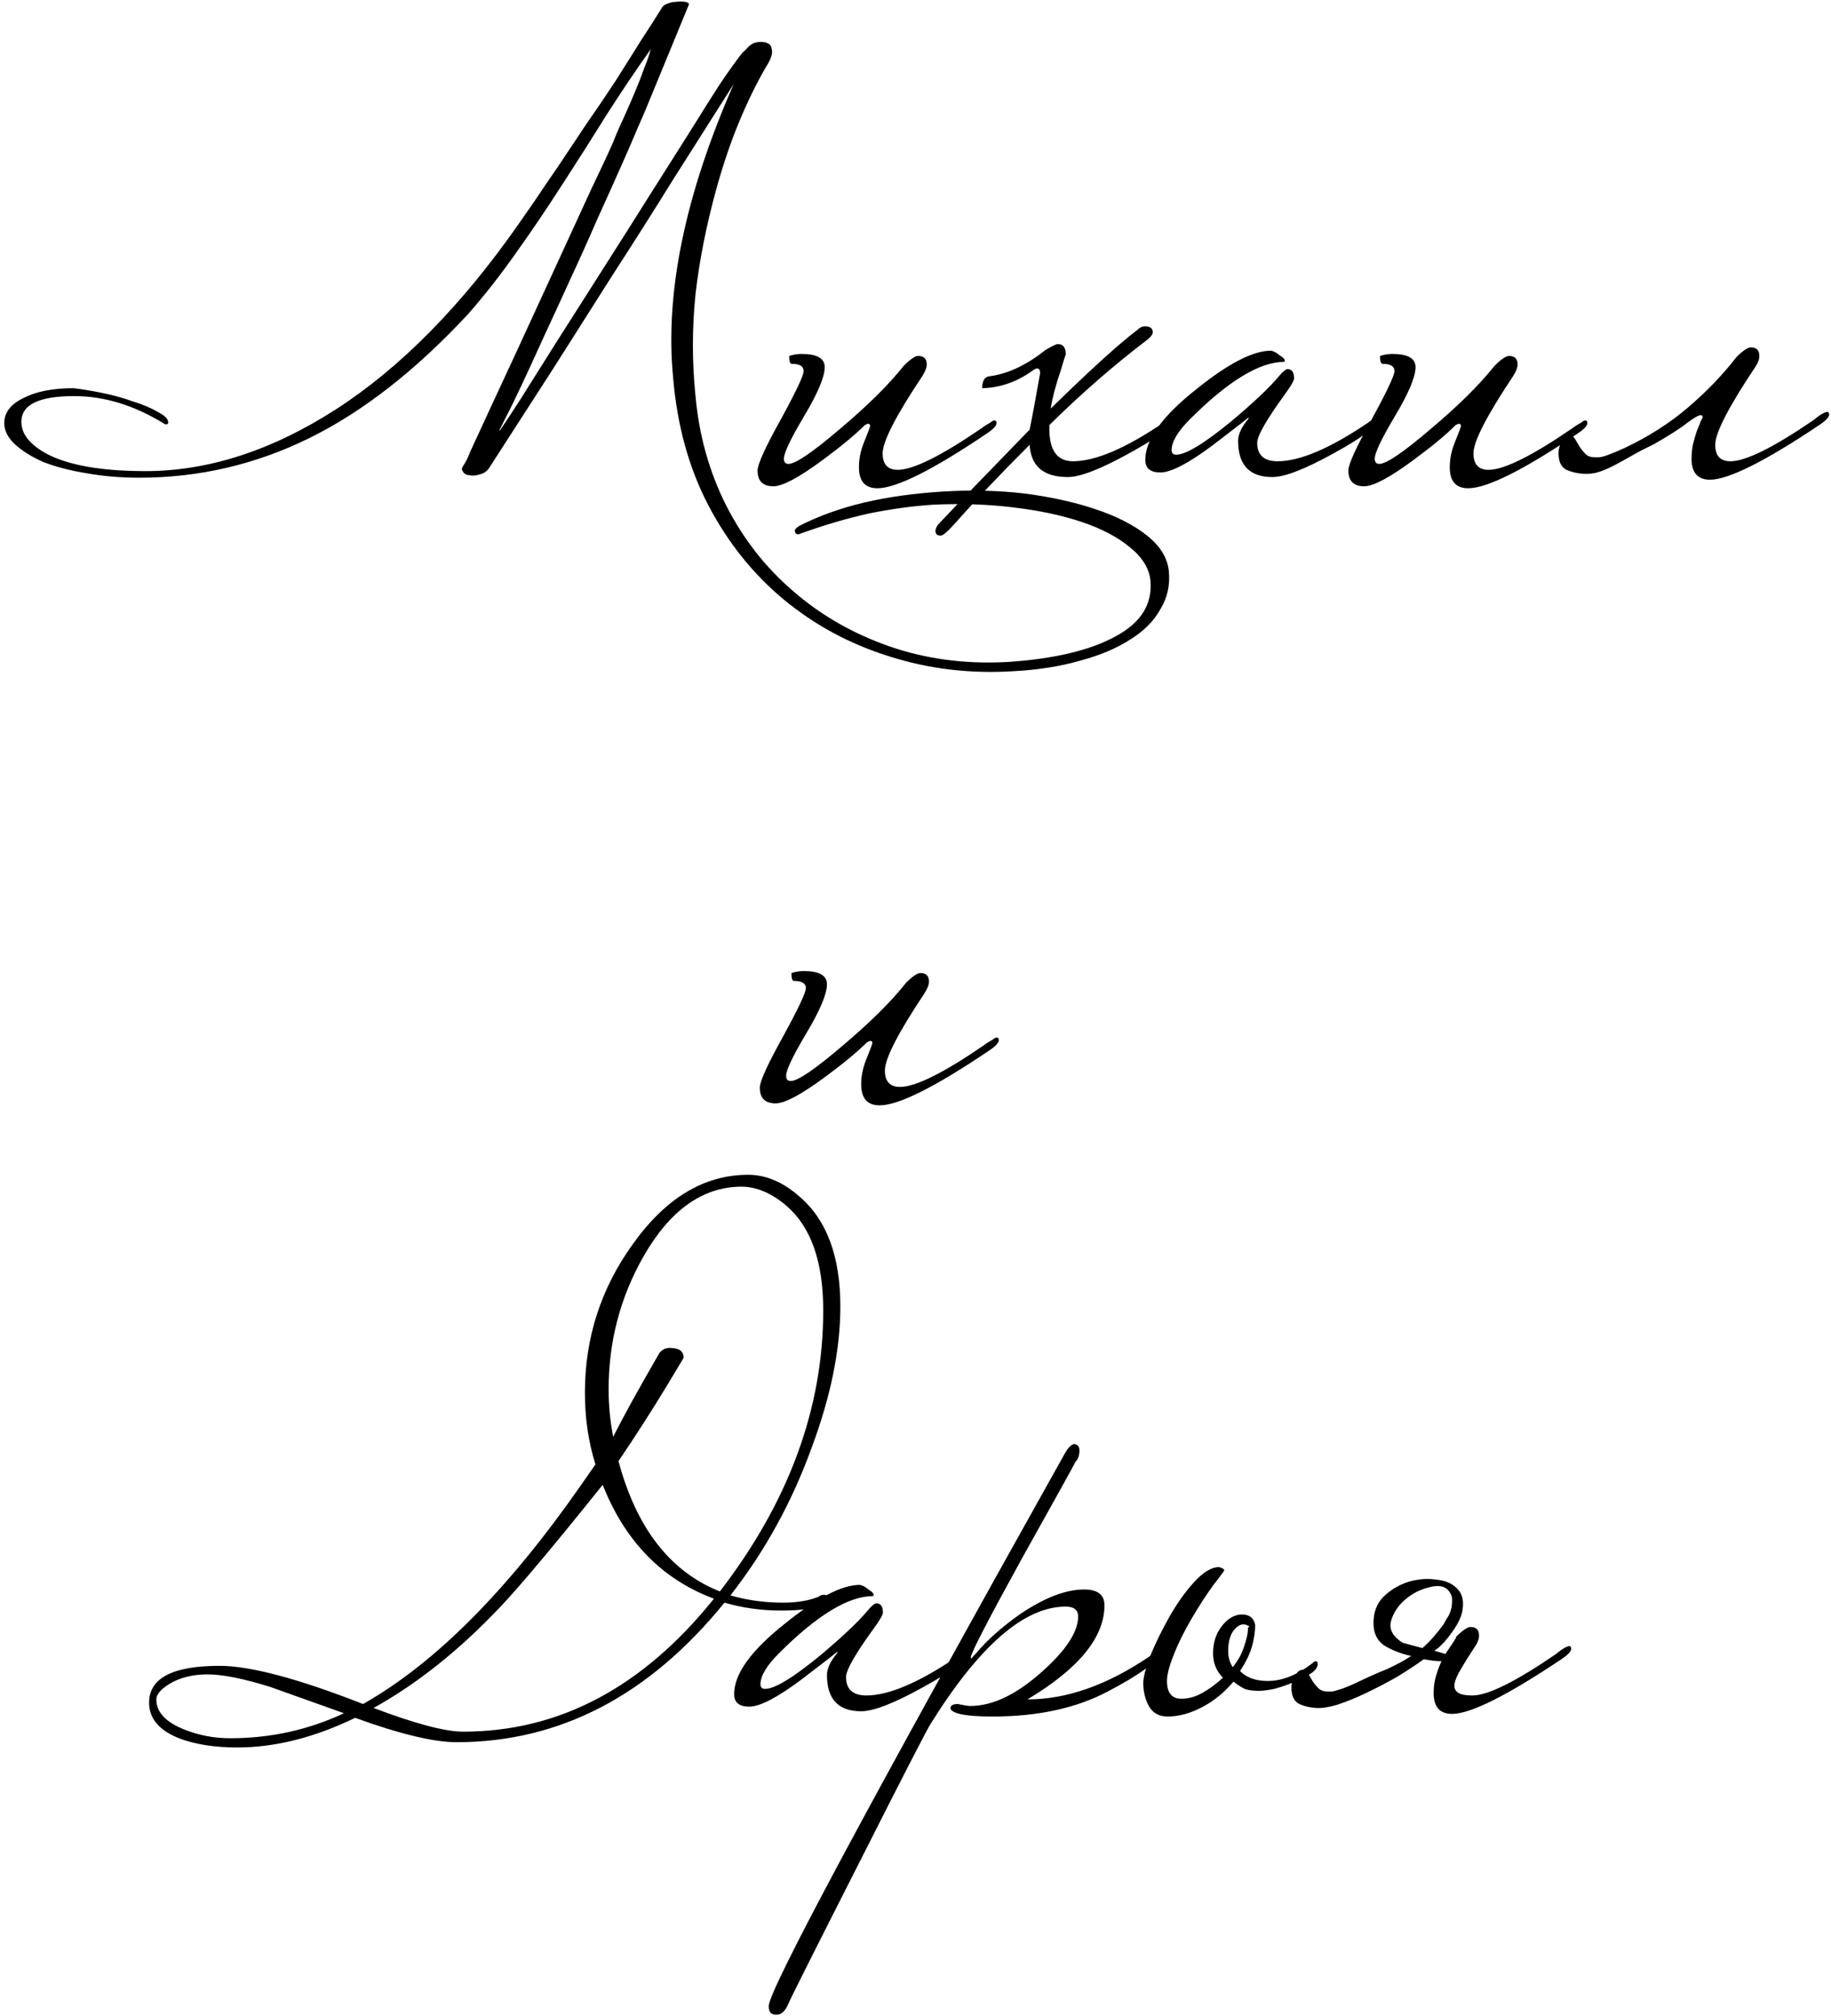<?xml version="1.0" encoding="UTF-8"?> <svg xmlns="http://www.w3.org/2000/svg" width="89" height="98" viewBox="0 0 89 98" fill="none"><path d="M36.271 2.392C36.463 2.157 36.677 2.04 36.911 2.04C37.295 2.019 37.498 2.147 37.519 2.424C37.562 2.616 37.466 2.893 37.231 3.256C36.762 4.067 36.325 4.963 35.919 5.944C35.514 6.925 35.151 7.992 34.831 9.144C34.341 10.915 33.999 12.632 33.807 14.296C33.637 15.96 33.637 17.613 33.807 19.256C33.978 21.155 34.469 22.915 35.279 24.536C36.111 26.179 37.199 27.576 38.543 28.728C39.887 29.901 41.445 30.797 43.215 31.416C44.986 32.035 46.895 32.291 48.943 32.184C51.226 32.035 52.986 31.619 54.223 30.936C55.461 30.275 56.026 29.368 55.919 28.216C55.855 27.619 55.514 27.075 54.895 26.584C54.298 26.093 53.519 25.688 52.559 25.368C51.599 25.048 50.49 24.813 49.231 24.664C47.994 24.515 46.703 24.472 45.359 24.536C44.378 24.6 43.354 24.739 42.287 24.952C41.221 25.187 40.122 25.507 38.991 25.912C38.863 25.955 38.81 25.976 38.831 25.976C38.703 25.976 38.639 25.923 38.639 25.816C38.618 25.752 38.693 25.667 38.863 25.56C39.781 25.091 40.815 24.717 41.967 24.44C43.141 24.163 44.431 23.981 45.839 23.896C47.205 23.811 48.527 23.843 49.807 23.992C51.109 24.163 52.261 24.419 53.263 24.76C54.287 25.101 55.119 25.528 55.759 26.04C56.399 26.552 56.751 27.128 56.815 27.768C56.879 28.451 56.741 29.069 56.399 29.624C56.079 30.2 55.589 30.691 54.927 31.096C54.266 31.523 53.455 31.864 52.495 32.12C51.535 32.397 50.447 32.568 49.231 32.632C47.119 32.76 45.103 32.515 43.183 31.896C41.285 31.299 39.589 30.381 38.095 29.144C36.602 27.907 35.375 26.371 34.415 24.536C33.477 22.723 32.911 20.664 32.719 18.36C32.314 14.243 33.295 9.485 35.663 4.088C34.661 5.667 33.679 7.213 32.719 8.728C31.781 10.243 30.821 11.757 29.839 13.272C28.879 14.787 27.898 16.333 26.895 17.912C25.893 19.469 24.847 21.091 23.759 22.776C23.653 22.925 23.503 23.021 23.311 23.064C23.119 23.128 22.949 23.139 22.799 23.096C22.629 23.096 22.511 23 22.447 22.808C22.447 22.765 22.49 22.68 22.575 22.552C22.661 22.424 22.757 22.221 22.863 21.944C23.61 20.323 24.346 18.733 25.071 17.176C25.797 15.597 26.469 14.136 27.087 12.792C27.706 11.448 28.25 10.264 28.719 9.24C29.21 8.216 29.573 7.437 29.807 6.904C29.957 6.52 30.127 6.125 30.319 5.72C30.511 5.293 30.693 4.877 30.863 4.472C31.034 4.067 31.183 3.683 31.311 3.32C31.461 2.957 31.567 2.648 31.631 2.392C30.949 3.352 30.245 4.397 29.519 5.528C28.815 6.659 28.09 7.8 27.343 8.952C26.618 10.083 25.861 11.203 25.071 12.312C24.303 13.4 23.525 14.392 22.735 15.288C20.197 18.019 17.626 20.024 15.023 21.304C12.421 22.584 9.669 23.224 6.767 23.224C5.85 23.224 4.986 23.149 4.175 23C3.386 22.872 2.693 22.691 2.095 22.456C1.519 22.2 1.061 21.912 0.719 21.592C0.378 21.272 0.207 20.931 0.207 20.568C0.207 20.056 0.517 19.651 1.135 19.352C1.754 19.032 2.565 18.872 3.567 18.872C3.951 18.915 4.41 18.989 4.943 19.096C5.477 19.203 5.978 19.341 6.447 19.512C6.938 19.661 7.343 19.832 7.663 20.024C8.005 20.195 8.175 20.365 8.175 20.536C8.175 20.6 8.143 20.632 8.079 20.632C8.037 20.632 8.005 20.621 7.983 20.6C6.533 19.704 5.071 19.256 3.599 19.256C1.893 19.256 1.039 19.672 1.039 20.504C1.039 20.867 1.189 21.197 1.487 21.496C1.786 21.795 2.191 22.051 2.703 22.264C3.237 22.477 3.866 22.637 4.591 22.744C5.338 22.851 6.159 22.904 7.055 22.904C10.127 22.904 13.221 21.901 16.335 19.896C19.471 17.869 22.426 14.872 25.199 10.904C25.391 10.627 25.658 10.243 25.999 9.752C26.341 9.24 26.725 8.675 27.151 8.056C27.578 7.416 28.026 6.744 28.495 6.04C28.986 5.336 29.455 4.643 29.903 3.96C30.351 3.256 30.767 2.595 31.151 1.976C31.557 1.357 31.898 0.824 32.175 0.376C32.218 0.291 32.303 0.227 32.431 0.184C32.581 0.12 32.73 0.088 32.879 0.088C33.029 0.067 33.167 0.067 33.295 0.088C33.423 0.109 33.487 0.152 33.487 0.216L31.407 5.272C31.365 5.379 31.226 5.699 30.991 6.232C30.778 6.744 30.501 7.384 30.159 8.152C29.818 8.92 29.434 9.773 29.007 10.712C28.602 11.651 28.175 12.6 27.727 13.56C27.301 14.499 26.874 15.427 26.447 16.344C26.042 17.24 25.679 18.029 25.359 18.712C25.039 19.395 24.773 19.939 24.559 20.344C24.367 20.749 24.271 20.931 24.271 20.888C24.271 20.909 24.282 20.92 24.303 20.92C24.453 20.707 24.783 20.205 25.295 19.416C25.807 18.605 26.405 17.656 27.087 16.568C27.791 15.459 28.538 14.285 29.327 13.048C30.117 11.811 30.853 10.648 31.535 9.56C32.239 8.451 32.847 7.491 33.359 6.68C33.871 5.869 34.191 5.357 34.319 5.144C34.746 4.461 35.087 3.939 35.343 3.576C35.599 3.213 35.791 2.947 35.919 2.776C36.047 2.605 36.133 2.509 36.175 2.488C36.218 2.445 36.25 2.413 36.271 2.392ZM48.439 20.568C48.439 20.696 48.279 20.867 47.959 21.08C45.335 22.851 43.564 23.736 42.647 23.736C42.049 23.736 41.751 23.395 41.751 22.712C41.751 22.328 41.825 21.944 41.975 21.56C42.188 21.027 42.295 20.749 42.295 20.728C42.295 20.643 42.263 20.6 42.199 20.6C42.177 20.6 42.124 20.621 42.039 20.664C41.569 21.133 40.887 21.699 39.991 22.36C38.839 23.213 38.039 23.64 37.591 23.64C37.079 23.64 36.823 23.384 36.823 22.872C36.823 22.573 37.196 21.752 37.943 20.408C38.689 19.043 39.063 18.253 39.063 18.04C39.063 17.805 38.871 17.688 38.487 17.688C38.401 17.688 38.359 17.56 38.359 17.304C38.551 17.24 38.753 17.208 38.967 17.208C39.713 17.208 40.087 17.421 40.087 17.848C40.087 18.317 39.756 19.107 39.095 20.216C38.433 21.325 38.103 22.019 38.103 22.296C38.103 22.467 38.177 22.552 38.327 22.552C38.668 22.552 39.5 21.987 40.823 20.856C42.167 19.725 43.201 18.701 43.927 17.784C44.247 17.464 44.481 17.304 44.631 17.304C44.908 17.304 45.047 17.443 45.047 17.72C45.047 17.869 44.972 18.061 44.823 18.296C43.543 20.216 42.903 21.464 42.903 22.04C42.903 22.573 43.148 22.84 43.639 22.84C44.385 22.84 45.74 22.168 47.703 20.824C47.809 20.739 47.959 20.643 48.151 20.536C48.215 20.472 48.279 20.44 48.343 20.44C48.407 20.44 48.439 20.483 48.439 20.568ZM56.862 20.568C56.862 20.824 56.201 21.315 54.879 22.04C53.492 22.808 52.5 23.192 51.903 23.192C50.729 23.192 50.111 22.669 50.047 21.624C48.639 23.032 47.433 24.301 46.431 25.432C46.068 25.837 45.833 26.04 45.727 26.04C45.556 26.04 45.471 25.965 45.471 25.816C45.471 25.688 45.545 25.549 45.694 25.4C46.377 24.675 47.828 23.171 50.047 20.888C50.175 20.269 50.345 19.352 50.559 18.136C50.559 18.008 50.516 17.933 50.431 17.912C50.367 17.912 50.292 17.944 50.206 18.008C49.438 18.563 48.617 18.851 47.742 18.872C47.742 18.531 47.849 18.339 48.062 18.296C48.959 18.189 49.876 17.763 50.815 17.016C51.135 16.824 51.337 16.728 51.422 16.728C51.678 16.728 51.806 16.899 51.806 17.24C51.785 17.261 51.7 17.528 51.55 18.04C51.316 18.723 51.156 19.331 51.071 19.864C52.99 17.987 54.388 16.717 55.263 16.056C55.391 15.928 55.519 15.864 55.647 15.864C55.903 15.864 56.031 15.96 56.031 16.152C56.031 16.259 55.934 16.387 55.742 16.536C54.142 17.752 52.564 19.128 51.007 20.664V20.856C51.007 21.901 51.391 22.424 52.158 22.424C53.246 22.424 54.718 21.795 56.575 20.536C56.639 20.472 56.703 20.44 56.767 20.44C56.831 20.44 56.862 20.483 56.862 20.568ZM66.805 20.568C66.805 20.824 66.143 21.315 64.821 22.04C63.434 22.808 62.442 23.192 61.845 23.192C60.735 23.192 60.181 22.605 60.181 21.432C60.181 21.112 60.351 20.749 60.693 20.344C60.693 20.323 60.682 20.312 60.661 20.312C60.682 20.312 60.106 20.76 58.933 21.656C57.759 22.531 56.917 22.968 56.405 22.968C55.914 22.968 55.669 22.765 55.669 22.36C55.669 21.379 56.49 20.237 58.133 18.936C59.69 17.677 60.906 17.048 61.781 17.048C61.909 17.069 62.047 17.144 62.197 17.272C62.367 17.379 62.453 17.464 62.453 17.528C62.453 17.549 62.442 17.571 62.421 17.592C61.226 17.592 59.701 18.52 57.845 20.376C57.247 20.973 56.949 21.475 56.949 21.88C56.949 22.029 57.023 22.104 57.173 22.104C57.642 22.104 58.538 21.56 59.861 20.472C60.927 19.576 61.685 18.861 62.133 18.328C62.346 18.072 62.495 17.944 62.581 17.944C62.794 17.944 62.901 18.093 62.901 18.392C62.901 18.499 62.762 18.744 62.485 19.128C61.567 20.387 61.109 21.187 61.109 21.528C61.109 22.125 61.439 22.424 62.101 22.424C63.189 22.424 64.661 21.795 66.517 20.536C66.581 20.472 66.645 20.44 66.709 20.44C66.773 20.44 66.805 20.483 66.805 20.568ZM77.157 20.568C77.157 20.696 76.998 20.867 76.677 21.08C74.053 22.851 72.283 23.736 71.365 23.736C70.768 23.736 70.469 23.395 70.469 22.712C70.469 22.328 70.544 21.944 70.694 21.56C70.907 21.027 71.013 20.749 71.013 20.728C71.013 20.643 70.981 20.6 70.918 20.6C70.896 20.6 70.843 20.621 70.757 20.664C70.288 21.133 69.606 21.699 68.71 22.36C67.558 23.213 66.757 23.64 66.309 23.64C65.797 23.64 65.541 23.384 65.541 22.872C65.541 22.573 65.915 21.752 66.662 20.408C67.408 19.043 67.781 18.253 67.781 18.04C67.781 17.805 67.59 17.688 67.206 17.688C67.12 17.688 67.078 17.56 67.078 17.304C67.269 17.24 67.472 17.208 67.686 17.208C68.432 17.208 68.805 17.421 68.805 17.848C68.805 18.317 68.475 19.107 67.814 20.216C67.152 21.325 66.822 22.019 66.822 22.296C66.822 22.467 66.896 22.552 67.046 22.552C67.387 22.552 68.219 21.987 69.541 20.856C70.885 19.725 71.92 18.701 72.645 17.784C72.966 17.464 73.2 17.304 73.35 17.304C73.627 17.304 73.766 17.443 73.766 17.72C73.766 17.869 73.691 18.061 73.541 18.296C72.261 20.216 71.621 21.464 71.621 22.04C71.621 22.573 71.867 22.84 72.358 22.84C73.104 22.84 74.459 22.168 76.421 20.824C76.528 20.739 76.677 20.643 76.87 20.536C76.933 20.472 76.998 20.44 77.061 20.44C77.126 20.44 77.157 20.483 77.157 20.568ZM77.709 22.232C77.88 22.232 78.296 22.083 78.957 21.784C80.131 21.229 81.165 20.568 82.061 19.8C82.979 19.011 83.757 18.2 84.397 17.368C84.717 17.048 84.952 16.888 85.101 16.888C85.379 16.888 85.517 17.027 85.517 17.304C85.517 17.475 85.443 17.667 85.293 17.88C84.013 19.8 83.373 21.048 83.373 21.624C83.373 22.157 83.619 22.424 84.109 22.424C84.856 22.424 86.211 21.752 88.173 20.408C88.216 20.365 88.312 20.291 88.461 20.184C88.632 20.077 88.749 20.024 88.813 20.024C88.877 20.024 88.909 20.067 88.909 20.152C88.909 20.28 88.749 20.451 88.429 20.664C85.784 22.435 84.013 23.32 83.117 23.32C82.52 23.32 82.221 22.979 82.221 22.296C82.221 22.083 82.243 21.859 82.285 21.624C82.349 21.368 82.413 21.144 82.477 20.952C82.563 20.76 82.627 20.6 82.669 20.472C82.733 20.344 82.765 20.291 82.765 20.312C82.765 20.227 82.733 20.184 82.669 20.184C82.563 20.184 82.339 20.312 81.997 20.568C81.677 20.824 81.144 21.165 80.397 21.592C80.035 21.763 79.704 21.933 79.405 22.104C79.107 22.275 78.819 22.435 78.541 22.584C78.264 22.733 77.997 22.851 77.741 22.936C77.485 23.021 77.219 23.053 76.941 23.032C76.643 23.011 76.376 22.947 76.141 22.84C75.885 22.712 75.757 22.445 75.757 22.04C75.757 21.805 75.821 21.603 75.949 21.432C76.056 21.261 76.173 21.176 76.301 21.176C76.408 21.176 76.493 21.229 76.557 21.336C76.621 21.443 76.696 21.571 76.781 21.72C76.867 21.848 76.963 21.965 77.069 22.072C77.176 22.179 77.325 22.232 77.517 22.232H77.709ZM48.548 50.568C48.548 50.696 48.388 50.867 48.068 51.08C45.444 52.851 43.673 53.736 42.756 53.736C42.159 53.736 41.86 53.395 41.86 52.712C41.86 52.328 41.935 51.944 42.084 51.56C42.297 51.027 42.404 50.749 42.404 50.728C42.404 50.643 42.372 50.6 42.308 50.6C42.287 50.6 42.233 50.621 42.148 50.664C41.679 51.133 40.996 51.699 40.1 52.36C38.948 53.213 38.148 53.64 37.7 53.64C37.188 53.64 36.932 53.384 36.932 52.872C36.932 52.573 37.306 51.752 38.052 50.408C38.799 49.043 39.172 48.253 39.172 48.04C39.172 47.805 38.98 47.688 38.596 47.688C38.511 47.688 38.468 47.56 38.468 47.304C38.66 47.24 38.863 47.208 39.076 47.208C39.823 47.208 40.196 47.421 40.196 47.848C40.196 48.317 39.865 49.107 39.204 50.216C38.543 51.325 38.212 52.019 38.212 52.296C38.212 52.467 38.287 52.552 38.436 52.552C38.778 52.552 39.609 51.987 40.932 50.856C42.276 49.725 43.311 48.701 44.036 47.784C44.356 47.464 44.591 47.304 44.74 47.304C45.017 47.304 45.156 47.443 45.156 47.72C45.156 47.869 45.081 48.061 44.932 48.296C43.652 50.216 43.012 51.464 43.012 52.04C43.012 52.573 43.258 52.84 43.748 52.84C44.495 52.84 45.849 52.168 47.812 50.824C47.919 50.739 48.068 50.643 48.26 50.536C48.324 50.472 48.388 50.44 48.452 50.44C48.516 50.44 48.548 50.483 48.548 50.568ZM40.847 63.512C40.847 65.581 40.389 67.853 39.471 70.328C38.511 72.995 37.188 75.405 35.503 77.56C36.314 77.795 37.167 77.912 38.063 77.912C38.746 77.912 39.322 77.816 39.791 77.624C39.855 77.56 39.951 77.528 40.079 77.528C40.143 77.528 40.175 77.56 40.175 77.624C40.175 78.072 39.439 78.296 37.967 78.296C37.007 78.296 36.09 78.168 35.215 77.912C31.546 82.435 27.204 84.696 22.191 84.696C21.082 84.696 19.439 84.301 17.263 83.512C15.279 84.472 13.37 84.952 11.535 84.952C10.469 84.952 9.551 84.813 8.783 84.536C7.759 84.152 7.247 83.565 7.247 82.776C7.247 81.581 8.388 80.984 10.671 80.984C12.165 80.984 14.49 81.603 17.647 82.84C21.125 80.877 24.645 77.347 28.207 72.248L28.943 71.192C28.602 70.104 28.431 68.941 28.431 67.704C28.431 65.037 29.21 62.627 30.767 60.472C32.367 58.232 34.234 57.112 36.367 57.112C37.242 57.112 38.084 57.475 38.895 58.2C40.197 59.331 40.847 61.101 40.847 63.512ZM40.015 63.704C40.015 61.336 39.418 59.64 38.223 58.616C37.498 57.997 36.762 57.688 36.015 57.688C34.138 57.709 32.559 58.84 31.279 61.08C30.148 63.064 29.583 65.219 29.583 67.544C29.583 68.333 29.658 69.101 29.807 69.848C30.276 68.909 31.023 67.555 32.047 65.784C32.175 65.613 32.346 65.528 32.559 65.528C33.007 65.528 33.231 65.688 33.231 66.008L32.463 67.288C31.716 68.525 30.916 69.773 30.063 71.032C30.938 74.296 32.581 76.408 34.991 77.368C38.34 73.016 40.015 68.461 40.015 63.704ZM34.703 77.72C32.186 76.781 30.383 74.936 29.295 72.184C26.884 75.192 25.21 77.187 24.271 78.168C22.308 80.237 20.271 81.859 18.159 83.032C20.186 83.8 21.637 84.184 22.511 84.184C27.183 84.184 31.247 82.029 34.703 77.72ZM16.719 83.288C15.524 82.861 14.33 82.435 13.135 82.008C11.834 81.603 10.82 81.4 10.095 81.4C9.348 81.4 8.719 81.56 8.207 81.88C7.802 82.136 7.599 82.381 7.599 82.616C7.599 83.235 8.058 83.725 8.975 84.088C9.679 84.365 10.415 84.504 11.183 84.504C13.146 84.504 14.991 84.099 16.719 83.288ZM46.82 80.568C46.82 80.824 46.159 81.315 44.836 82.04C43.45 82.808 42.458 83.192 41.86 83.192C40.751 83.192 40.196 82.605 40.196 81.432C40.196 81.112 40.367 80.749 40.708 80.344C40.708 80.323 40.698 80.312 40.676 80.312C40.698 80.312 40.122 80.76 38.948 81.656C37.775 82.531 36.932 82.968 36.42 82.968C35.93 82.968 35.684 82.765 35.684 82.36C35.684 81.379 36.506 80.237 38.148 78.936C39.706 77.677 40.922 77.048 41.796 77.048C41.924 77.069 42.063 77.144 42.212 77.272C42.383 77.379 42.468 77.464 42.468 77.528C42.468 77.549 42.458 77.571 42.436 77.592C41.242 77.592 39.716 78.52 37.86 80.376C37.263 80.973 36.964 81.475 36.964 81.88C36.964 82.029 37.039 82.104 37.188 82.104C37.658 82.104 38.554 81.56 39.876 80.472C40.943 79.576 41.7 78.861 42.148 78.328C42.362 78.072 42.511 77.944 42.596 77.944C42.81 77.944 42.916 78.093 42.916 78.392C42.916 78.499 42.778 78.744 42.5 79.128C41.583 80.387 41.124 81.187 41.124 81.528C41.124 82.125 41.455 82.424 42.116 82.424C43.204 82.424 44.676 81.795 46.532 80.536C46.596 80.472 46.66 80.44 46.724 80.44C46.788 80.44 46.82 80.483 46.82 80.568ZM56.149 80.568C56.149 80.867 55.381 81.421 53.845 82.232C52.309 83.043 50.443 83.448 48.245 83.448C46.986 83.448 46.304 83.32 46.197 83.064C46.197 82.915 46.315 82.84 46.549 82.84C46.869 82.904 47.072 82.936 47.157 82.936C48.245 82.936 49.408 82.381 50.645 81.272C51.819 80.227 52.405 79.331 52.405 78.584C52.405 78.264 52.203 78.104 51.797 78.104C49.792 78.104 47.605 80.003 45.237 83.8C45.045 84.099 43.883 86.36 41.749 90.584C39.594 94.829 38.453 97.101 38.325 97.4C38.176 97.763 37.984 97.944 37.749 97.944C37.664 97.944 37.6 97.933 37.557 97.912C37.429 97.869 37.365 97.741 37.365 97.528C37.365 96.76 42.165 87.8 51.765 70.648C51.936 70.349 52.096 70.2 52.245 70.2C52.267 70.2 52.309 70.221 52.373 70.264C52.437 70.307 52.469 70.392 52.469 70.52C52.469 70.755 52.405 70.936 52.277 71.064C52.256 71.128 51.381 72.707 49.653 75.8C48.011 78.787 47.189 80.376 47.189 80.568C47.189 80.589 47.2 80.611 47.221 80.632C47.242 80.589 47.317 80.504 47.445 80.376C47.957 79.757 48.661 79.128 49.557 78.488C50.752 77.677 51.797 77.272 52.693 77.272C53.355 77.272 53.685 77.528 53.685 78.04C53.685 79.597 52.437 81.123 49.941 82.616C51.84 82.616 53.813 81.923 55.861 80.536C55.925 80.472 55.989 80.44 56.053 80.44C56.117 80.44 56.149 80.483 56.149 80.568ZM56.723 81.72C56.723 82.296 56.958 82.584 57.427 82.584C57.769 82.584 58.11 82.488 58.451 82.296C58.793 82.104 59.123 81.859 59.443 81.56C59.123 81.24 58.963 80.845 58.963 80.376C58.963 79.864 59.102 79.427 59.379 79.064C59.678 78.68 60.009 78.488 60.371 78.488C60.734 78.488 60.947 78.659 61.011 79C61.011 79.32 60.958 79.672 60.851 80.056C60.745 80.419 60.553 80.813 60.275 81.24C60.595 81.56 61.043 81.72 61.619 81.72C62.323 81.72 63.049 81.432 63.795 80.856C63.859 80.792 63.913 80.76 63.955 80.76C64.019 80.76 64.051 80.803 64.051 80.888C64.051 81.059 63.934 81.219 63.699 81.368C63.465 81.517 63.187 81.656 62.867 81.784C62.569 81.912 62.259 82.019 61.939 82.104C61.619 82.168 61.374 82.2 61.203 82.2C60.905 82.2 60.67 82.168 60.499 82.104C60.329 82.019 60.147 81.901 59.955 81.752C59.507 82.285 58.995 82.701 58.419 83C57.843 83.299 57.289 83.448 56.755 83.448C56.35 83.448 56.051 83.288 55.859 82.968C55.667 82.627 55.571 82.243 55.571 81.816C55.571 81.539 55.689 81.091 55.923 80.472C56.179 79.853 56.489 79.224 56.851 78.584C57.214 77.944 57.609 77.389 58.035 76.92C58.483 76.429 58.889 76.184 59.251 76.184C59.422 76.227 59.507 76.28 59.507 76.344C59.507 76.365 59.326 76.611 58.963 77.08C58.622 77.549 58.27 78.093 57.907 78.712C57.545 79.331 57.257 79.917 57.043 80.472C56.83 81.005 56.723 81.421 56.723 81.72ZM60.659 79.128C60.745 79.085 60.745 79.053 60.659 79.032C60.595 78.989 60.521 78.968 60.435 78.968C60.265 78.968 60.094 79.085 59.923 79.32C59.774 79.555 59.699 79.864 59.699 80.248C59.699 80.568 59.774 80.835 59.923 81.048C60.179 80.728 60.361 80.397 60.467 80.056C60.595 79.693 60.659 79.405 60.659 79.192V79.128ZM70.773 79.576C71.093 79.256 71.328 79.096 71.477 79.096C71.754 79.096 71.893 79.235 71.893 79.512C71.893 79.683 71.818 79.875 71.669 80.088C71.413 80.472 71.2 80.813 71.029 81.112C70.858 81.389 70.751 81.624 70.709 81.816C70.666 82.008 70.709 82.157 70.837 82.264C70.965 82.371 71.21 82.424 71.573 82.424C72.32 82.424 73.674 81.752 75.637 80.408C75.68 80.365 75.775 80.291 75.925 80.184C76.096 80.077 76.213 80.024 76.277 80.024C76.341 80.024 76.373 80.067 76.373 80.152C76.373 80.28 76.213 80.451 75.893 80.664C73.248 82.435 71.477 83.32 70.581 83.32C69.984 83.32 69.685 82.979 69.685 82.296C69.685 81.997 69.728 81.709 69.813 81.432C69.898 81.155 69.984 80.931 70.069 80.76C69.919 80.76 69.77 80.749 69.621 80.728C69.493 80.707 69.354 80.685 69.205 80.664C68.821 80.941 68.383 81.229 67.893 81.528C67.402 81.805 66.912 82.061 66.421 82.296C65.93 82.531 65.461 82.723 65.013 82.872C64.586 83 64.234 83.053 63.957 83.032C63.658 83.011 63.392 82.947 63.157 82.84C62.901 82.712 62.773 82.445 62.773 82.04C62.773 81.805 62.837 81.603 62.965 81.432C63.072 81.261 63.189 81.176 63.317 81.176C63.423 81.176 63.509 81.229 63.573 81.336C63.637 81.443 63.712 81.571 63.797 81.72C63.882 81.848 63.978 81.965 64.085 82.072C64.192 82.179 64.341 82.232 64.533 82.232H64.725C64.789 82.232 64.917 82.2 65.109 82.136C65.322 82.072 65.61 81.955 65.973 81.784C66.506 81.528 66.986 81.315 67.413 81.144C67.84 80.952 68.234 80.739 68.597 80.504C68.192 80.419 67.808 80.28 67.445 80.088C66.933 79.832 66.709 79.363 66.773 78.68C66.816 78.211 67.007 77.827 67.349 77.528C67.69 77.229 68.074 77.016 68.501 76.888C68.949 76.76 69.386 76.728 69.813 76.792C70.261 76.835 70.602 76.984 70.837 77.24C71.072 77.475 71.157 77.805 71.093 78.232C71.05 78.659 70.751 79.192 70.197 79.832C70.133 79.896 70.058 79.971 69.973 80.056C69.909 80.12 69.823 80.184 69.717 80.248L70.261 80.408C70.282 80.365 70.325 80.301 70.389 80.216C70.453 80.109 70.517 80.013 70.581 79.928C70.645 79.821 70.698 79.736 70.741 79.672C70.784 79.608 70.794 79.576 70.773 79.576ZM70.165 78.968C70.229 78.861 70.282 78.765 70.325 78.68C70.389 78.595 70.442 78.499 70.485 78.392C70.549 78.221 70.581 78.04 70.581 77.848C70.602 77.656 70.538 77.475 70.389 77.304C70.197 77.091 69.877 77.048 69.429 77.176C69.002 77.283 68.618 77.485 68.277 77.784C67.936 78.083 67.712 78.435 67.605 78.84C67.519 79.224 67.712 79.565 68.181 79.864L69.141 80.12C69.311 79.971 69.482 79.8 69.653 79.608C69.823 79.416 69.994 79.203 70.165 78.968Z" fill="black"></path></svg> 